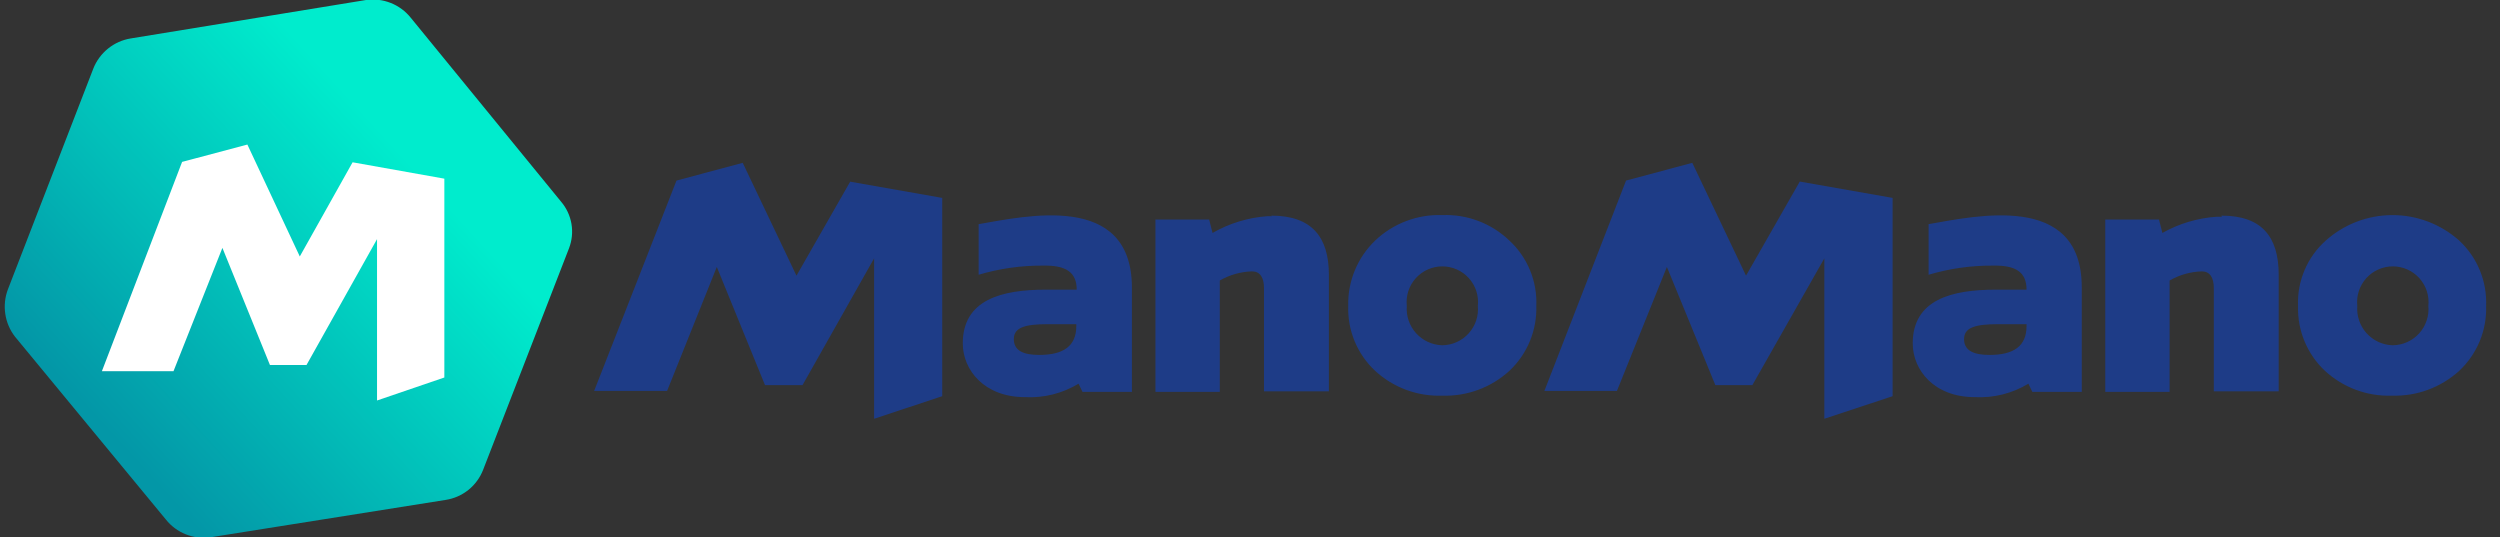 <svg width="107" height="23" viewBox="0 0 107 23" fill="none" xmlns="http://www.w3.org/2000/svg">
<rect x="0" y="0" width="107" height="23" fill="#333333" stroke="none"/>
<g clip-path="url(#clip0_2_378)">
<path d="M24.009 8.625L17.58 0.759C17.354 0.477 17.059 0.259 16.723 0.126C16.388 -0.007 16.023 -0.05 15.665 -2.10801e-06L5.597 1.645C5.241 1.702 4.905 1.852 4.624 2.079C4.343 2.306 4.125 2.602 3.993 2.938L0.336 12.391C0.211 12.726 0.173 13.087 0.227 13.44C0.28 13.793 0.422 14.127 0.641 14.409L7.104 22.241C7.326 22.518 7.615 22.734 7.945 22.866C8.274 22.999 8.632 23.045 8.984 23L19.075 21.396C19.433 21.341 19.77 21.192 20.052 20.965C20.333 20.738 20.55 20.44 20.68 20.102L24.354 10.626C24.483 10.292 24.518 9.93 24.458 9.578C24.397 9.226 24.242 8.896 24.009 8.625Z" fill="url(#paint0_linear_2_378)"/>
<path d="M15.091 6.946L12.831 10.977L10.588 6.187L7.794 6.929L4.361 15.887H7.426L9.519 10.609L11.554 15.623H13.118L16.137 10.235V17.141L19.018 16.157V7.647L15.091 6.946Z" fill="white"/>
<path d="M58.854 10.298C59.236 9.934 59.687 9.65 60.181 9.462C60.675 9.274 61.201 9.187 61.729 9.206C62.257 9.185 62.784 9.271 63.278 9.459C63.772 9.647 64.223 9.932 64.604 10.298C64.987 10.653 65.288 11.086 65.486 11.569C65.685 12.052 65.776 12.571 65.754 13.093C65.77 13.611 65.675 14.126 65.477 14.605C65.279 15.084 64.981 15.515 64.604 15.87C63.821 16.587 62.789 16.968 61.729 16.934C60.668 16.972 59.634 16.59 58.854 15.87C58.475 15.516 58.177 15.085 57.979 14.606C57.78 14.127 57.687 13.611 57.704 13.093C57.691 12.573 57.787 12.056 57.985 11.575C58.183 11.093 58.479 10.659 58.854 10.298ZM61.729 14.777C61.942 14.775 62.153 14.729 62.347 14.641C62.542 14.553 62.716 14.427 62.859 14.268C63.002 14.11 63.111 13.924 63.179 13.722C63.246 13.519 63.272 13.305 63.252 13.093C63.275 12.879 63.253 12.664 63.187 12.46C63.121 12.255 63.012 12.068 62.869 11.908C62.726 11.748 62.55 11.621 62.354 11.534C62.158 11.446 61.946 11.401 61.732 11.401C61.517 11.401 61.305 11.446 61.109 11.534C60.913 11.621 60.738 11.748 60.594 11.908C60.451 12.068 60.343 12.255 60.276 12.46C60.21 12.664 60.188 12.879 60.211 13.093C60.194 13.304 60.221 13.517 60.289 13.718C60.358 13.918 60.466 14.103 60.608 14.261C60.75 14.419 60.923 14.546 61.115 14.634C61.308 14.723 61.517 14.772 61.729 14.777ZM54.409 9.229C56.134 9.229 56.876 10.132 56.876 11.759V16.75H54.099V12.334C54.099 11.88 53.932 11.615 53.587 11.615C53.101 11.629 52.627 11.763 52.207 12.006V16.773H49.453V9.396H51.752L51.896 9.97C52.618 9.556 53.424 9.311 54.254 9.252H54.438L54.409 9.229ZM36.343 7.768L40.327 8.47V16.957L37.412 17.923V11.057L34.347 16.485H32.743L30.679 11.425L28.551 16.733H25.429L28.954 7.728L31.788 6.969L34.089 11.799L36.389 7.774L36.343 7.768ZM41.868 9.597C43.886 9.252 48.429 8.2 48.446 12.293V16.773H46.33L46.163 16.422C45.472 16.84 44.67 17.041 43.864 16.997C42.139 16.997 41.207 15.847 41.207 14.697C41.207 12.822 42.874 12.397 44.766 12.397H46.083C46.083 11.638 45.606 11.345 44.623 11.368C43.696 11.363 42.774 11.495 41.886 11.759V9.597H41.868ZM46.066 13.955V13.875H44.83C43.864 13.875 43.392 14.018 43.392 14.513C43.392 15.008 43.8 15.191 44.479 15.191C45.508 15.191 46.066 14.818 46.066 13.955ZM99.541 10.298C100.326 9.595 101.344 9.206 102.398 9.206C103.453 9.206 104.471 9.595 105.256 10.298C105.638 10.654 105.939 11.087 106.137 11.57C106.336 12.052 106.427 12.572 106.406 13.093C106.423 13.611 106.329 14.127 106.131 14.605C105.932 15.084 105.634 15.515 105.256 15.87C104.472 16.584 103.441 16.965 102.381 16.934C101.32 16.972 100.287 16.59 99.506 15.87C99.129 15.515 98.831 15.084 98.633 14.605C98.434 14.126 98.34 13.611 98.356 13.093C98.335 12.568 98.43 12.046 98.635 11.562C98.839 11.079 99.149 10.647 99.541 10.298ZM102.416 14.777C102.629 14.774 102.838 14.727 103.032 14.639C103.226 14.552 103.4 14.424 103.542 14.266C103.685 14.108 103.793 13.922 103.86 13.72C103.928 13.518 103.953 13.305 103.934 13.093C103.956 12.879 103.934 12.664 103.868 12.46C103.802 12.255 103.694 12.068 103.55 11.908C103.407 11.748 103.231 11.621 103.035 11.534C102.84 11.446 102.627 11.401 102.413 11.401C102.198 11.401 101.986 11.446 101.79 11.534C101.594 11.621 101.419 11.748 101.275 11.908C101.132 12.068 101.024 12.255 100.958 12.46C100.892 12.664 100.869 12.879 100.892 13.093C100.876 13.303 100.902 13.515 100.97 13.715C101.037 13.915 101.145 14.1 101.285 14.257C101.426 14.414 101.597 14.542 101.789 14.631C101.98 14.721 102.187 14.77 102.398 14.777H102.416ZM95.079 9.229C96.804 9.229 97.528 10.132 97.528 11.759V16.75H94.751V12.334C94.751 11.88 94.584 11.615 94.239 11.615C93.754 11.629 93.28 11.763 92.859 12.006V16.773H90.105V9.396H92.405L92.549 9.97C93.267 9.567 94.067 9.329 94.889 9.275H95.096L95.079 9.229ZM77.012 7.768L81.003 8.47V16.957L78.082 17.923V11.057L75 16.485H73.418L71.343 11.425L69.204 16.733H66.099L69.595 7.728L72.43 6.969L74.73 11.799L77.029 7.774L77.012 7.768ZM82.521 9.597C84.539 9.252 89.099 8.2 89.099 12.293V16.773H86.983L86.816 16.422C86.124 16.84 85.323 17.041 84.516 16.997C82.791 16.997 81.865 15.847 81.865 14.697C81.865 12.822 83.533 12.397 85.424 12.397H86.736C86.736 11.638 86.264 11.345 85.281 11.368C84.354 11.363 83.432 11.495 82.544 11.759V9.597H82.521ZM86.736 13.955V13.875H85.505C84.539 13.875 84.062 14.018 84.062 14.513C84.062 15.008 84.476 15.191 85.154 15.191C86.183 15.191 86.736 14.818 86.736 13.955Z" fill="#1E3C87"/>
</g>
<defs>
<linearGradient id="paint0_linear_2_378" x1="4.416" y1="18.242" x2="17.186" y2="6.576" gradientUnits="userSpaceOnUse">
<stop stop-color="#0397A7"/>
<stop offset="1" stop-color="#00ECCD"/>
</linearGradient>
<clipPath id="clip0_2_378">
<rect width="106.202" height="23" fill="white" transform="translate(0.204)"/>
</clipPath>
</defs>
</svg>
